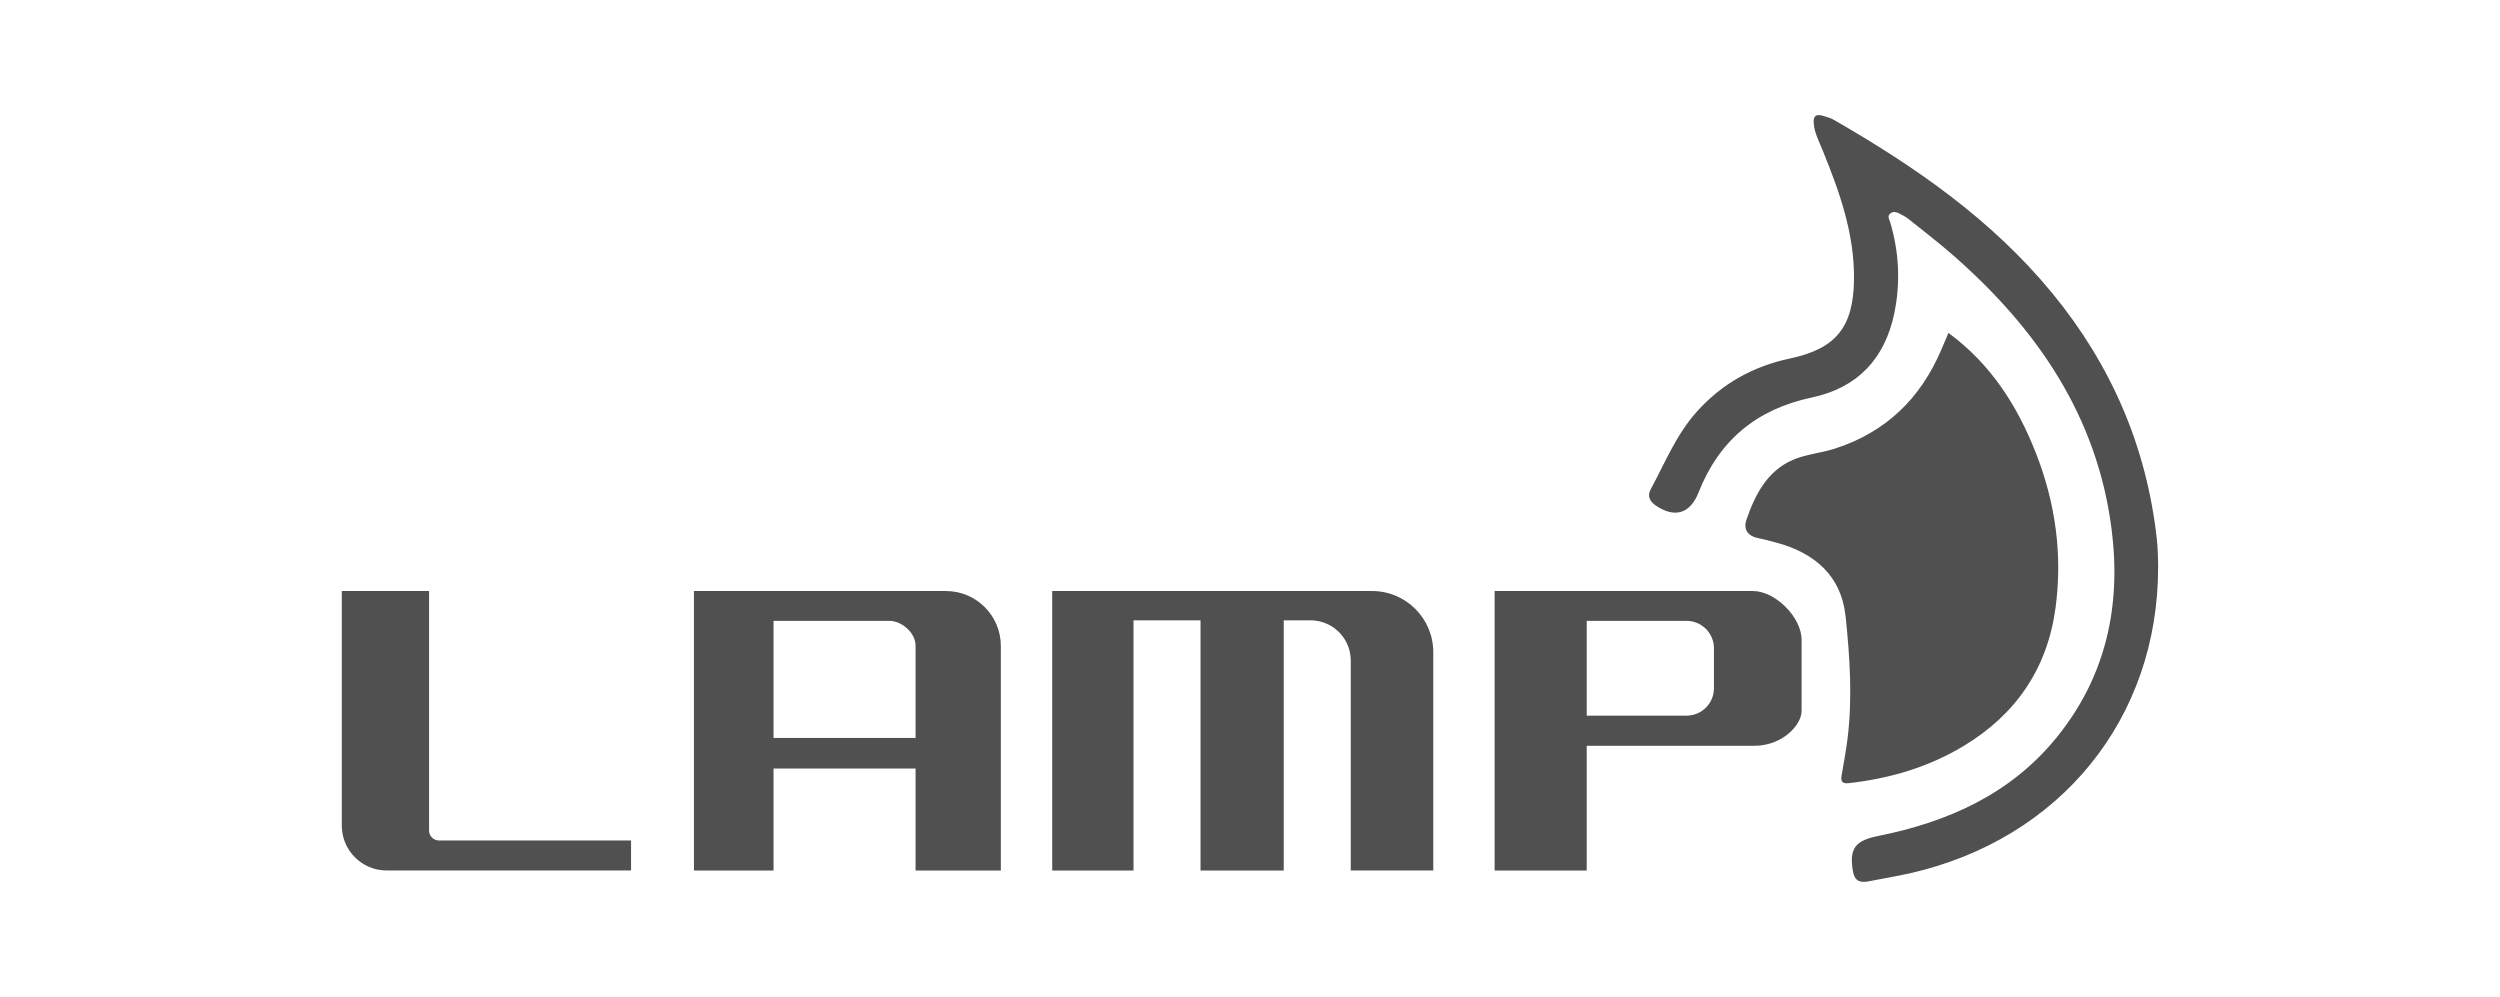 <?xml version="1.0" encoding="UTF-8"?><svg id="a" xmlns="http://www.w3.org/2000/svg" width="326" height="130" viewBox="0 0 326 130"><path d="M240.65,80.3c-.53-5.13-3.97-8.23-9.12-9.57-.73-.19-1.46-.4-2.2-.54-1.39-.27-2.04-1.12-1.59-2.43,1.13-3.28,2.72-6.37,6.09-7.81,1.69-.72,3.64-.87,5.44-1.45,6.64-2.14,11.16-6.53,13.87-12.88,.29-.68,.57-1.36,.94-2.21,5.57,4.11,8.98,9.52,11.39,15.64,2.57,6.54,3.51,13.32,2.56,20.29-1.08,7.87-5.17,13.84-11.96,17.93-4.62,2.79-9.69,4.26-15.03,4.86-.92,.1-1.01-.35-.89-1.04,.27-1.59,.57-3.17,.77-4.78,.66-5.35,.29-10.71-.26-16Zm40.78-6.37c-.04-.94-.03-2.3-.18-3.64-1.33-12.03-5.94-22.68-13.61-32.03-7.88-9.6-17.89-16.53-28.54-22.65-.41-.24-.9-.35-1.37-.5-.91-.29-1.31,0-1.22,1,.1,1.22,.66,2.27,1.11,3.36,2.23,5.47,4.22,10.98,4.14,17.02-.08,6.17-2.35,8.99-8.36,10.26-4.79,1.02-8.86,3.27-12.16,6.96-2.68,3-4.14,6.68-6.01,10.14-.44,.81-.11,1.54,.69,2.08,2.41,1.63,4.45,1.12,5.56-1.69,2.7-6.84,7.58-10.88,14.8-12.41,5.9-1.25,9.51-5.02,10.74-11,.82-4.01,.62-7.94-.54-11.85-.12-.39-.44-.81,.05-1.17,.35-.25,.73-.18,1.08,0,.43,.22,.87,.44,1.25,.74,1.98,1.59,4,3.13,5.91,4.81,10.89,9.56,18.7,20.93,20.58,35.64,1.28,10-.72,19.27-7.22,27.23-6,7.35-14.14,10.96-23.21,12.78-3,.6-3.79,1.62-3.31,4.54,.21,1.29,.87,1.61,2.04,1.38,1.8-.36,3.61-.65,5.4-1.05,19.55-4.43,32.39-20.12,32.37-39.95ZM82.29,109.6h-25.04c-.72,0-1.3-.58-1.3-1.3v-31.23h-11.38v30.59c0,3.23,2.62,5.85,5.85,5.85h31.87v-3.92Zm48.22,3.92h-11.12v-13.3h-18.52v13.3h-10.38v-36.45h32.86c3.95,0,7.16,3.2,7.16,7.16v29.29Zm-11.12-17.29v-12.04c0-1.69-1.82-3.23-3.41-3.23h-15.11v15.27h18.52Zm87.52,17.29h-12.01v-36.45h33.68c2.94,0,6.35,3.43,6.35,6.37v9.25c0,1.86-2.51,4.56-6.17,4.56h-21.85v16.27Zm16.59-28.98c0-1.98-1.6-3.58-3.58-3.58h-13.01v12.36h13.01c1.98,0,3.58-1.6,3.58-3.58v-5.2Zm-36.6,.5c0-4.4-3.57-7.97-7.97-7.97h-41.72v36.45h10.6v-32.63h8.74v32.63h10.85v-32.63h3.49c2.9,0,5.25,2.35,5.25,5.25v27.37h10.76v-28.47Z" fill="#505050"/></svg>
